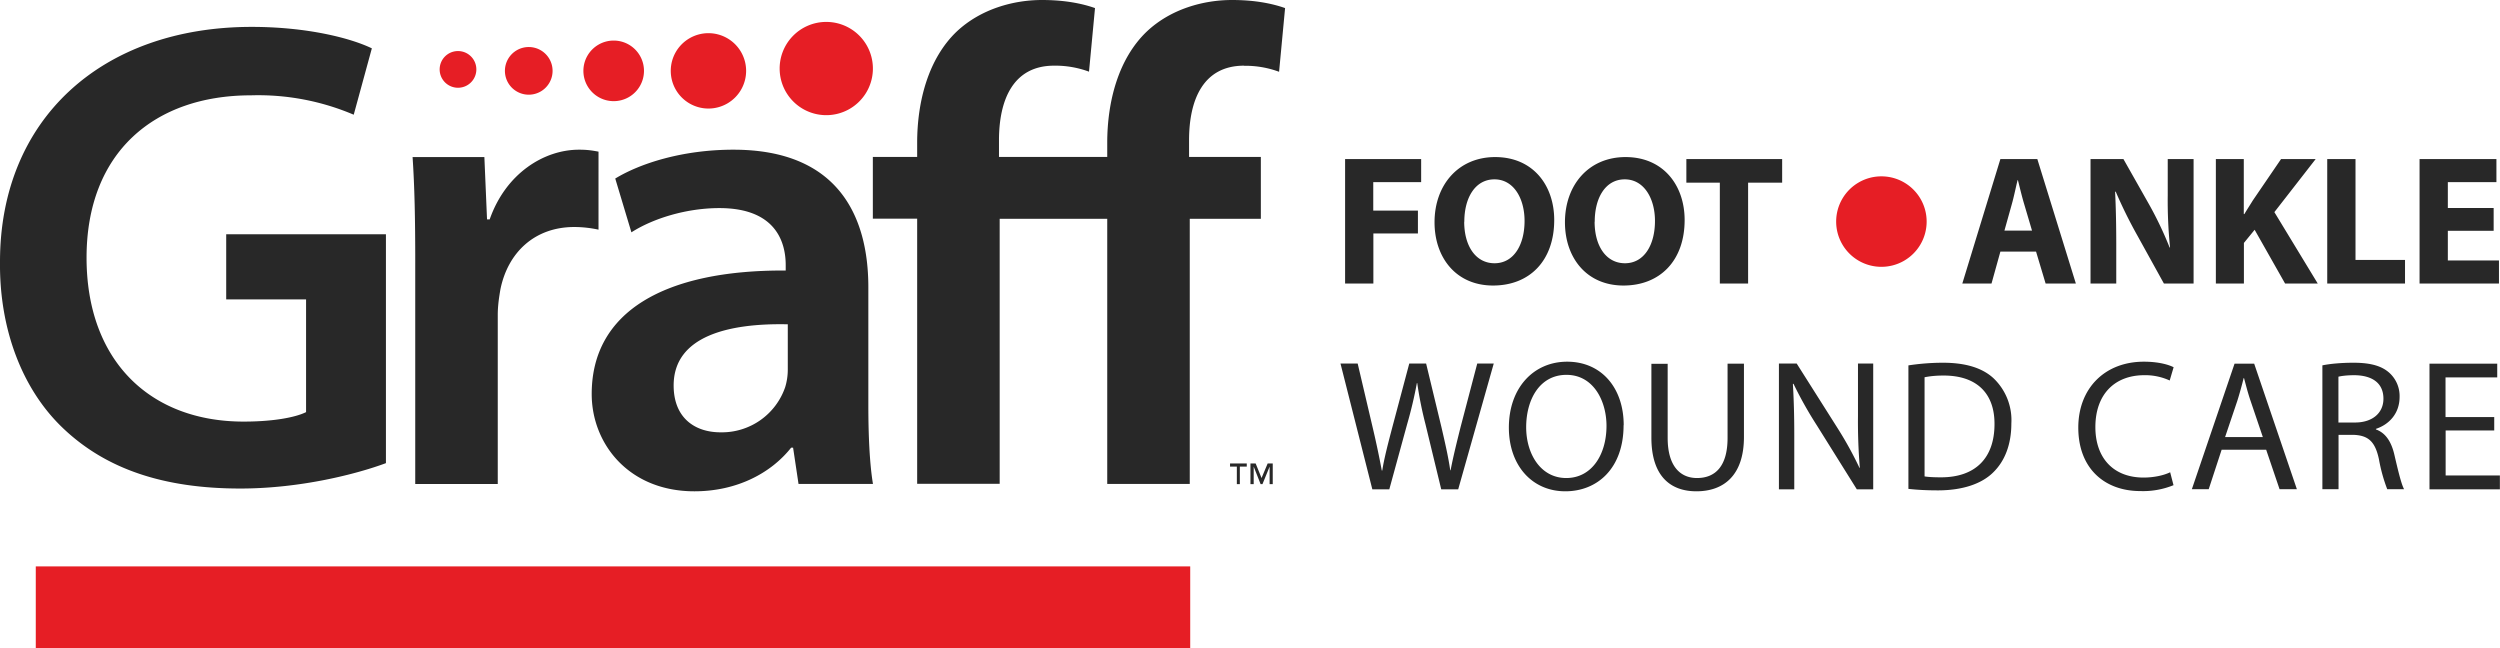 <svg xmlns="http://www.w3.org/2000/svg" xml:space="preserve" viewBox="0 0 2166.2 561.8">
  <path fill="#E61E25" d="M1669.4 192a39.2 39.2 0 1 0-78.4 0 39.2 39.2 0 0 0 78.4 0z"/>
  <path fill="#282828" d="m1189.1 424-27.6-109h14.9l12.9 55a794 794 0 0 1 8 37.7h.4c1.7-10.8 5.1-23.7 8.8-37.8l14.6-54.9h14.6l13.3 55.2c3 13 6 25.9 7.6 37.3h.3c2.3-12 5.3-24 8.7-37.6L1280 315h14.3l-30.8 109h-14.7l-13.7-56.6a327.5 327.5 0 0 1-7.1-35.5h-.3a372 372 0 0 1-8.4 35.5l-15.5 56.6H1189zm217.7-55.6c0 37.4-22.7 57.3-50.5 57.3-28.7 0-48.9-22.3-48.9-55.2 0-34.5 21.5-57.1 50.5-57.1 29.7 0 49 22.7 49 55zm-84.4 1.8c0 23.2 12.6 44 34.7 44 22.3 0 34.9-20.5 34.9-45.2 0-21.6-11.3-44.2-34.7-44.2-23.3 0-34.9 21.5-34.9 45.4zm122.6-55.1v64.4c0 24.4 10.9 34.7 25.4 34.7 16.2 0 26.5-10.6 26.5-34.7v-64.4h14.2v63.5c0 33.4-17.6 47.1-41.2 47.1-22.2 0-39-12.8-39-46.5v-64h14.2zm96.4 108.9V315h15.4l34.8 55a317.9 317.9 0 0 1 19.6 35.4l.3-.1a484.2 484.2 0 0 1-1.6-44.7V315h13.2v109h-14.2l-34.5-55.2a345.2 345.2 0 0 1-20.4-36.3l-.5.2c.8 13.7 1.2 26.8 1.2 44.8V424h-13.3zm112.2-107.4a201 201 0 0 1 29.9-2.3c20.1 0 34.5 4.7 44 13.6a50.1 50.1 0 0 1 15.3 39c0 17.8-5.4 32.3-15.6 42.3-10.2 10.2-27 15.7-48.1 15.7-10 0-18.4-.5-25.5-1.3v-107zm14 96.2c3.6.6 8.8.8 14.2.8 30 0 46.4-16.8 46.4-46.2.1-25.6-14.4-42-44.1-42-7.3 0-12.7.7-16.5 1.5v85.9zm215.7 7.6a69.7 69.7 0 0 1-28.8 5.1c-30.6 0-53.7-19.3-53.7-55 0-34 23-57.1 56.8-57.1 13.6 0 22.1 2.9 25.8 4.8l-3.4 11.5a50.7 50.7 0 0 0-22-4.6c-25.4 0-42.4 16.3-42.4 45 0 26.5 15.4 43.7 41.8 43.7 8.6 0 17.3-1.8 23-4.6l2.9 11.2zm41.7-30.7-11.2 34.2h-14.6l37-108.8h17l37 108.8h-15l-11.6-34.2h-38.5zm35.7-11-10.6-31.3c-2.4-7-4-13.5-5.7-19.8h-.3c-1.6 6.4-3.4 13-5.5 19.7l-10.6 31.4h32.7zm51.5-62.1c7.1-1.5 17.3-2.3 27-2.3 15 0 24.7 2.8 31.4 9a27.1 27.1 0 0 1 8.6 20.6c0 14.3-9 23.9-20.5 27.7v.5c8.4 3 13.4 10.7 16 22 3.5 15.1 6.1 25.6 8.4 29.8h-14.6a141 141 0 0 1-7.2-26c-3.2-15-9-20.6-21.8-21.1h-13.2v47.1h-14V316.6zm14 49.5h14.4c15 0 24.6-8.2 24.6-20.6 0-14-10.2-20.2-25-20.4-6.8 0-11.7.7-14 1.3v39.7zm135.1 6.9h-42.2v39h47v12h-61V315.1h58.7V327H2119v34.4h42.2V373zm-995.9-235.2h66v20h-41.5v24.7h38.7v19.8H1190v43.4h-24.5V137.8zm181.3 52.8c0 35.4-21.4 56.8-53 56.8-32 0-50.7-24.1-50.7-54.8 0-32.4 20.7-56.5 52.5-56.5 33.1 0 51.2 24.8 51.2 54.5zm-78 1.5c0 21.1 10 36 26.3 36 16.5 0 26-15.7 26-36.7 0-19.3-9.3-36-26.1-36-16.5 0-26.1 15.7-26.1 36.7zm191-1.5c0 35.4-21.5 56.8-53 56.8-32 0-50.7-24.1-50.7-54.8 0-32.4 20.6-56.5 52.5-56.5 33 0 51.2 24.8 51.2 54.5zm-78 1.5c0 21.1 10 36 26.3 36 16.5 0 26-15.7 26-36.7 0-19.3-9.4-36-26.2-36-16.5 0-26 15.7-26 36.7zm108.5-33.8h-29v-20.5h83v20.5h-29.5v87.4h-24.5v-87.4zm243.1 59.7-7.7 27.7h-25.3l33-107.9h32l33.4 107.9h-26.2l-8.3-27.7h-31zm27.4-18.2-6.8-23c-1.9-6.3-3.8-14.3-5.4-20.7h-.3c-1.6 6.4-3.2 14.5-5 20.8l-6.4 22.9h23.9zm50.7 45.9V137.8h28.5l22.4 39.6a312.5 312.5 0 0 1 17.6 37h.4a403 403 0 0 1-2-45v-31.6h22.4v107.9H1875l-23-41.6a401.4 401.4 0 0 1-18.8-38.1l-.5.2c.7 14.2 1 29.4 1 47v32.5h-22.4zM1920 137.8h24.2v47.7h.5c2.4-4.1 5-8 7.3-11.8l24.5-35.9h30l-35.8 46 37.6 61.9H1980l-26.4-46.6-9.3 11.4v35.2H1920V137.8zm96.5 0h24.5v87.4h42.9v20.5h-67.4V137.8zm144.2 62.2H2121v25.7h44.3v20h-68.8V137.8h66.6v20H2121v22.4h39.7v19.9zM1080.3 404.3h-6v15.2h-2.6v-15.2h-5.9v-2.7h14.5v2.7zm22.5 15.2h-2.7v-15.2l-6.2 15.2h-1.6l-6-15.2v15.2h-2.8v-17.9h4.5l5.1 12.6 5.3-12.6h4.4v17.9zm-768.4-18.2c-25 9.3-73.8 22-126.2 22-66.3 0-116.3-16.8-153.5-52.2C19.7 337.9-.6 286 0 226.8 0 103 88.4 23.3 218.1 23.3c48.3 0 86 9.8 104.1 18.6l-15.7 57.5a211.1 211.1 0 0 0-89-16.8C133.8 82.6 75 132 75 223.3c0 89 54.7 142 136.1 142 25.6 0 44.8-3.6 54.1-8.2v-97.7H196V203h138.4v198.3zm25.4-173.9c0-38.4-.6-65.7-2.3-91.3h62.2l2.3 54h2.3c14-40 47.2-60.4 77.4-60.4 7 0 11 .6 16.9 1.7V199a99.7 99.7 0 0 0-21-2.3c-34.3 0-57.5 22-64 54-1.1 6.5-2.3 14-2.3 22.2v146.5h-71.5v-192zm332.1 191.9-4.7-31.4h-1.7c-17.5 22.1-47.1 37.8-83.8 37.8-57 0-89-41.3-89-84.3 0-71.5 63.4-107.6 168.1-107v-4.7c0-18.6-7.5-49.4-57.5-49.4-28 0-57 8.7-76.2 21l-14-46.6c21-12.8 57.6-25 102.4-25 90.7 0 116.9 57.6 116.9 119.2v102.4c0 25.6 1.1 50.6 4 68H692zM682.6 281c-50.6-1.1-98.9 9.9-98.9 53 0 27.8 18 40.6 40.7 40.6a58 58 0 0 0 55.9-39 52 52 0 0 0 2.3-15.6v-39zM1078 57a84 84 0 0 1 30.3 5.2l5.2-55.2c-11.6-4.1-26.8-7-46-7-24.4 0-52.9 7.6-73.8 27.3-24.4 23.3-34.3 60-34.3 96.6V136h-93.8v-14.5c0-35 12.3-64.6 47.7-64.6a84 84 0 0 1 30.3 5.2L948.8 7c-11.6-4.1-26.8-7-46-7C878.5 0 850 7.6 829 27.3c-24.4 23.3-34.3 60-34.3 96.6V136h-38.4v53.5h38.4v229.7h71.5V189.6h93.2v229.7h71.5V189.6h61.6V136h-62.2v-14.5c0-35 12.2-64.6 47.7-64.6z"/>
  <path fill="#E61E25" d="M31 490.8h1000.3v71H31zM756.3 61.4a40.4 40.4 0 1 0-80.7 0 40.4 40.4 0 0 0 80.7 0zm-109.8 0a32.6 32.6 0 1 0-65.3 0 32.6 32.6 0 0 0 65.3 0zm-88.5 0a26.2 26.2 0 1 0-52.5 0 26.2 26.2 0 0 0 52.5 0zm-79.2 0a20.6 20.6 0 1 0-41.3 0 20.6 20.6 0 0 0 41.3 0zm-66.1 0a15.9 15.9 0 1 0-31.7 0 15.9 15.9 0 0 0 31.7 0z"/>
</svg>

